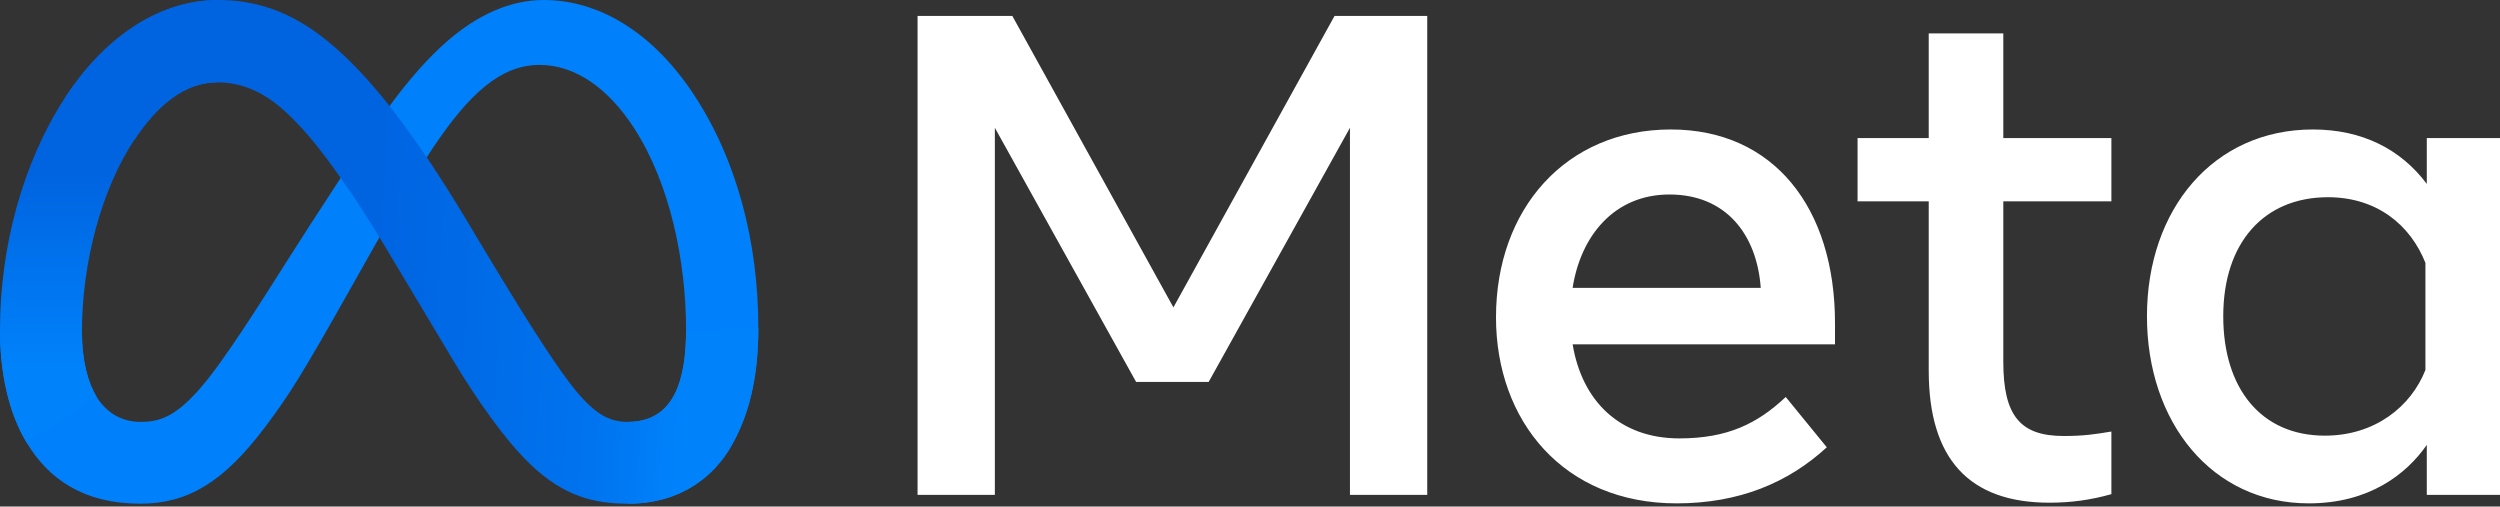 <svg width="153" height="31" viewBox="0 0 153 31" fill="none" xmlns="http://www.w3.org/2000/svg">
<rect x="0" y="0" width="153" height="31" fill="#333333" stroke="none"/>
<path d="M5.013 20.329C5.013 22.101 5.402 23.462 5.91 24.285C6.577 25.363 7.571 25.82 8.584 25.82C9.892 25.82 11.088 25.495 13.392 22.308C15.239 19.753 17.414 16.167 18.878 13.918L21.357 10.11C23.079 7.464 25.072 4.524 27.358 2.531C29.223 0.904 31.236 0 33.261 0C36.662 0 39.901 1.971 42.38 5.666C45.093 9.714 46.41 14.813 46.41 20.074C46.41 23.202 45.794 25.5 44.744 27.316C43.731 29.072 41.755 30.826 38.432 30.826V25.82C41.278 25.82 41.988 23.205 41.988 20.213C41.988 15.949 40.994 11.217 38.804 7.836C37.249 5.437 35.235 3.972 33.019 3.972C30.623 3.972 28.694 5.779 26.526 9.002C25.374 10.715 24.191 12.802 22.863 15.156L21.401 17.747C18.463 22.955 17.719 24.141 16.251 26.099C13.676 29.527 11.478 30.826 8.584 30.826C5.152 30.826 2.981 29.34 1.637 27.099C0.539 25.274 0 22.879 0 20.15L5.013 20.329Z" fill="#0081FB"/>
<path d="M3.953 6.02C6.251 2.477 9.567 0 13.371 0C15.574 0 17.765 0.652 20.051 2.519C22.553 4.561 25.219 7.923 28.546 13.463L29.738 15.452C32.617 20.248 34.256 22.716 35.214 23.88C36.447 25.374 37.311 25.82 38.432 25.82C41.278 25.82 41.988 23.205 41.988 20.213L46.41 20.074C46.41 23.202 45.794 25.5 44.745 27.316C43.731 29.072 41.755 30.826 38.432 30.826C36.367 30.826 34.536 30.377 32.513 28.468C30.957 27.003 29.138 24.399 27.738 22.059L23.576 15.106C21.488 11.617 19.572 9.015 18.463 7.837C17.271 6.57 15.737 5.04 13.291 5.04C11.31 5.04 9.629 6.43 8.221 8.555L3.953 6.02Z" fill="url(#paint0_linear_515_2258)"/>
<path d="M13.291 5.04C11.31 5.04 9.629 6.43 8.221 8.555C6.231 11.559 5.013 16.033 5.013 20.329C5.013 22.101 5.402 23.462 5.91 24.285L1.637 27.099C0.539 25.274 0 22.879 0 20.15C0 15.187 1.362 10.014 3.953 6.02C6.251 2.477 9.567 0 13.371 0L13.291 5.04Z" fill="url(#paint1_linear_515_2258)"/>
<path d="M56.155 0.975H61.954L71.813 18.812L81.674 0.975H87.347V30.284H82.617V7.821L73.969 23.376H69.531L60.885 7.821V30.284H56.155V0.975ZM102.169 11.903C98.777 11.903 96.734 14.456 96.245 17.617H107.758C107.521 14.361 105.643 11.903 102.169 11.903ZM91.555 19.419C91.555 12.766 95.854 7.924 102.252 7.924C108.544 7.924 112.302 12.705 112.302 19.774V21.073H96.245C96.814 24.512 99.097 26.83 102.776 26.83C105.712 26.83 107.547 25.934 109.287 24.296L111.8 27.374C109.432 29.551 106.421 30.806 102.608 30.806C95.683 30.806 91.555 25.756 91.555 19.419ZM118.038 12.322H113.683V8.449H118.038V2.043H122.602V8.449H129.217V12.322H122.602V22.14C122.602 25.492 123.673 26.683 126.307 26.683C127.51 26.683 128.199 26.58 129.217 26.41V30.242C127.949 30.6 126.738 30.765 125.428 30.765C120.5 30.765 118.038 28.073 118.038 22.684V12.322ZM148.436 16.089C147.519 13.775 145.474 12.07 142.469 12.07C138.563 12.07 136.063 14.842 136.063 19.356C136.063 23.757 138.365 26.662 142.282 26.662C145.361 26.662 147.559 24.87 148.436 22.642V16.089ZM153 30.284H148.52V27.227C147.267 29.026 144.988 30.806 141.297 30.806C135.361 30.806 131.394 25.837 131.394 19.356C131.394 12.813 135.457 7.924 141.549 7.924C144.561 7.924 146.924 9.128 148.52 11.254V8.449H153V30.284Z" fill="white"/>
<defs>
<linearGradient id="paint0_linear_515_2258" x1="9.845" y1="18.883" x2="41.801" y2="20.497" gradientUnits="userSpaceOnUse">
<stop stop-color="#0064E1"/>
<stop offset="0.4" stop-color="#0064E1"/>
<stop offset="0.83" stop-color="#0073EE"/>
<stop offset="1" stop-color="#0082FB"/>
</linearGradient>
<linearGradient id="paint1_linear_515_2258" x1="7.263" y1="22.434" x2="7.263" y2="10.652" gradientUnits="userSpaceOnUse">
<stop stop-color="#0082FB"/>
<stop offset="1" stop-color="#0064E0"/>
</linearGradient>
</defs>
</svg>

